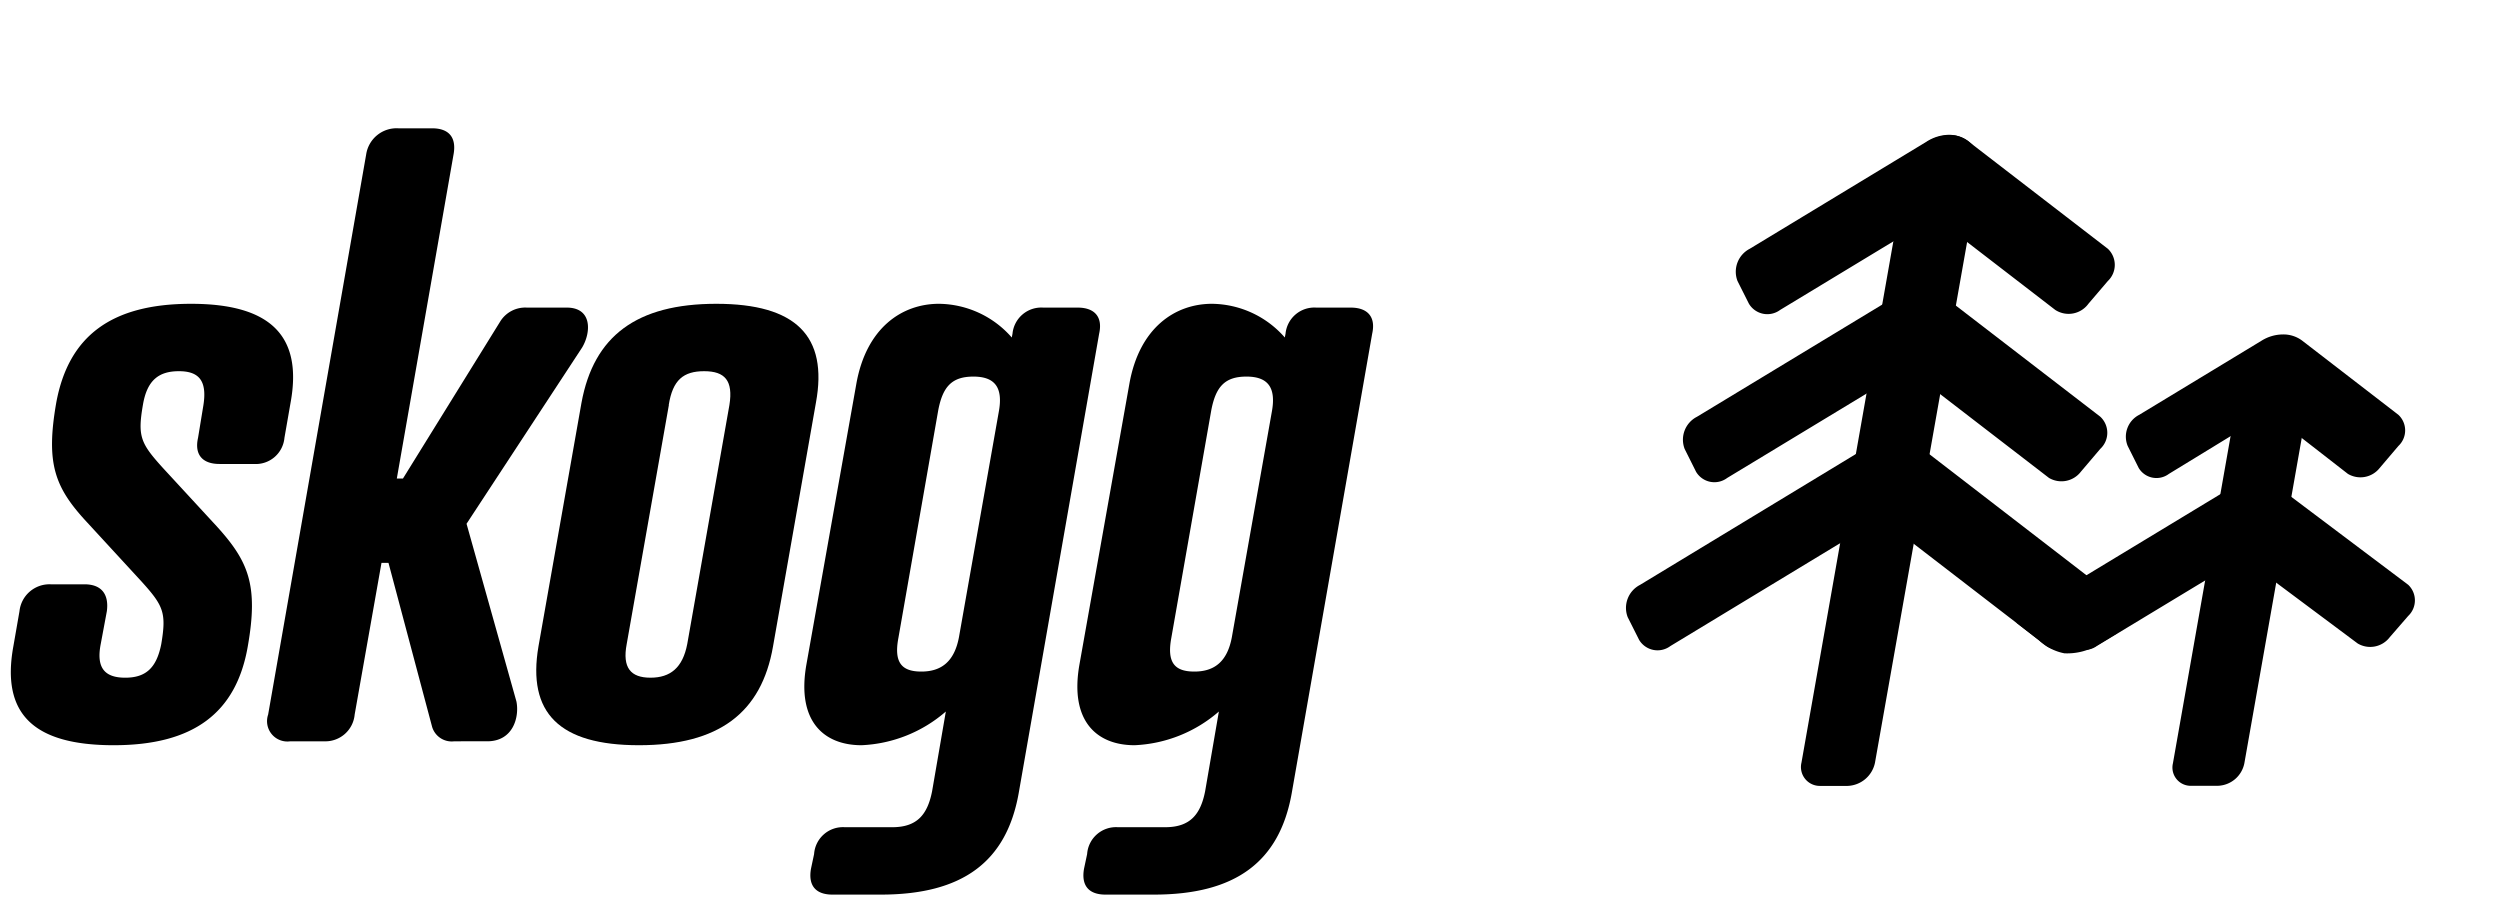 <?xml version="1.0" encoding="UTF-8"?> <svg xmlns="http://www.w3.org/2000/svg" id="Layer_1" data-name="Layer 1" viewBox="0 0 204 74"><path d="M9.28,60.81c-6.57,0-9.19-2.57-8.19-8.07l.5-2.87a2.46,2.46,0,0,1,2.56-2.19H6.9c1.38,0,2,.81,1.82,2.19l-.5,2.68c-.38,1.94.31,2.75,2,2.75s2.56-.81,2.94-2.75c.43-2.56.18-3.12-1.63-5.12L7.15,42.67c-2.68-2.87-3.43-4.81-2.56-9.81,1-5.44,4.5-8.07,11-8.07s9.12,2.63,8.12,8.07l-.5,2.87a2.35,2.35,0,0,1-2.5,2.13H17.91c-1.38,0-2.06-.75-1.75-2.13l.44-2.68c.31-2-.38-2.76-2-2.76S12,31,11.66,33.05c-.44,2.56-.19,3.12,1.62,5.12l4.38,4.75c2.62,2.88,3.44,4.82,2.56,9.82C19.28,58.18,15.78,60.81,9.28,60.81Z"></path><path d="M32.38,39.05h.5l7.94-12.82A2.4,2.4,0,0,1,43,25.1h3.25c2.07,0,2,2,1.25,3.26L38.07,42.74l4.07,14.5c.25,1.25-.25,3.25-2.38,3.25H37.07a1.67,1.67,0,0,1-1.81-1.18L31.7,45.93h-.57L28.94,58.31a2.4,2.4,0,0,1-2.5,2.18H23.69a1.66,1.66,0,0,1-1.81-2.18l8-45.71a2.51,2.51,0,0,1,2.63-2.13h2.75c1.38,0,2,.75,1.75,2.13Z"></path><path d="M66.58,32.86l-3.5,19.88c-.94,5.44-4.44,8.07-10.94,8.07s-9.13-2.63-8.2-8.07l3.51-19.88c1-5.44,4.5-8.07,11-8.07S67.58,27.42,66.58,32.86Zm-12,.19-3.44,19.5c-.37,1.94.32,2.75,1.94,2.75s2.63-.81,3-2.75l3.44-19.5c.32-2-.37-2.76-2.06-2.76S54.89,31,54.57,33.05Z"></path><path d="M83.12,64.75c-1,5.56-4.56,8.25-11.25,8.25H67.93c-1.38,0-2-.75-1.75-2.13l.25-1.18a2.36,2.36,0,0,1,2.5-2.19h3.88c2,0,2.87-1,3.25-2.94l1.12-6.5a11.22,11.22,0,0,1-6.88,2.75c-3.06,0-5.31-1.94-4.5-6.57l4.07-22.88c.81-4.63,3.75-6.57,6.75-6.57a8,8,0,0,1,5.94,2.75l.06-.31a2.36,2.36,0,0,1,2.5-2.13h2.82c1.37,0,2.06.75,1.75,2.13Zm-9.81-12.7c-.38,2,.25,2.75,1.87,2.75S77.87,54,78.25,52L81.5,33.61c.37-2-.32-2.88-2.07-2.88s-2.5.81-2.87,2.75Z"></path><path d="M105.4,64.75c-1,5.56-4.56,8.25-11.25,8.25H90.21c-1.38,0-2-.75-1.75-2.13l.25-1.18a2.36,2.36,0,0,1,2.5-2.19h3.87c2,0,2.88-1,3.26-2.94l1.12-6.5a11.22,11.22,0,0,1-6.88,2.75c-3.06,0-5.31-1.94-4.5-6.57l4.07-22.88c.81-4.63,3.75-6.57,6.75-6.57a8,8,0,0,1,5.94,2.75l.06-.31a2.36,2.36,0,0,1,2.5-2.13h2.82c1.37,0,2.06.75,1.75,2.13Zm-9.82-12.7c-.37,2,.25,2.75,1.88,2.75s2.69-.81,3.06-2.81l3.26-18.38c.37-2-.32-2.88-2.07-2.88s-2.5.81-2.87,2.75Z"></path><path d="M147,62.23l8.48-48.11a3.84,3.84,0,0,1,3.62-3.1,2.46,2.46,0,0,1,2.43,3L153,62.23a2.37,2.37,0,0,1-2.23,1.9h-2.24A1.54,1.54,0,0,1,147,62.23Z"></path><path d="M167.71,25.29l-9.88-7.61-12.57,7.61a1.75,1.75,0,0,1-2.55-.51l-.93-1.85a2.11,2.11,0,0,1,1-2.63l14.46-8.76A3.46,3.46,0,0,1,159,11h0a2.6,2.6,0,0,1,1.6.52L172,20.3a1.81,1.81,0,0,1,0,2.63l-1.58,1.85A2,2,0,0,1,167.71,25.29Z"></path><path d="M167.2,39l-11.56-8.9L140.94,39a1.74,1.74,0,0,1-2.54-.5l-.93-1.86a2.1,2.1,0,0,1,1-2.63L155,24a3.46,3.46,0,0,1,1.78-.52h0a2.58,2.58,0,0,1,1.6.52l13,10a1.79,1.79,0,0,1,0,2.63l-1.58,1.86A2,2,0,0,1,167.2,39Z"></path><path d="M167,52.72,153.48,42.31,136.3,52.72a1.75,1.75,0,0,1-2.55-.51l-.93-1.85a2.11,2.11,0,0,1,1-2.63l19.07-11.56a3.46,3.46,0,0,1,1.79-.52h0a2.6,2.6,0,0,1,1.6.52l15,11.56a1.81,1.81,0,0,1,0,2.63l-1.59,1.85A2,2,0,0,1,167,52.72Z"></path><path d="M177.31,62.29l5.53-31.38a3.7,3.7,0,0,1,3.5-3,2.38,2.38,0,0,1,2.35,2.91l-5.55,31.46A2.28,2.28,0,0,1,181,64.12h-2.16A1.49,1.49,0,0,1,177.31,62.29Z"></path><path d="M191.59,38.67l-6.43-5-8.18,5a1.69,1.69,0,0,1-2.46-.48l-.9-1.8a2,2,0,0,1,.94-2.54l10-6.06a3.33,3.33,0,0,1,1.73-.5,2.55,2.55,0,0,1,1.56.5l7.86,6.06a1.74,1.74,0,0,1,0,2.54l-1.53,1.8A2,2,0,0,1,191.59,38.67Z"></path><path d="M192.39,52.51l-9.38-7-11.89,7.19a1.69,1.69,0,0,1-2.46-.49l-.9-1.79a2,2,0,0,1,.94-2.54l13.71-8.3a3.32,3.32,0,0,1,1.72-.5,2.51,2.51,0,0,1,1.56.5l10.82,8.14a1.75,1.75,0,0,1,0,2.54L195,52A2,2,0,0,1,192.39,52.51Z"></path><path d="M172.75,51.68l-1.5.91a4.89,4.89,0,0,1-2.8.72,4.21,4.21,0,0,1-2.06-1.05l-1.86-1.45,4.39-1.89Z"></path></svg> 